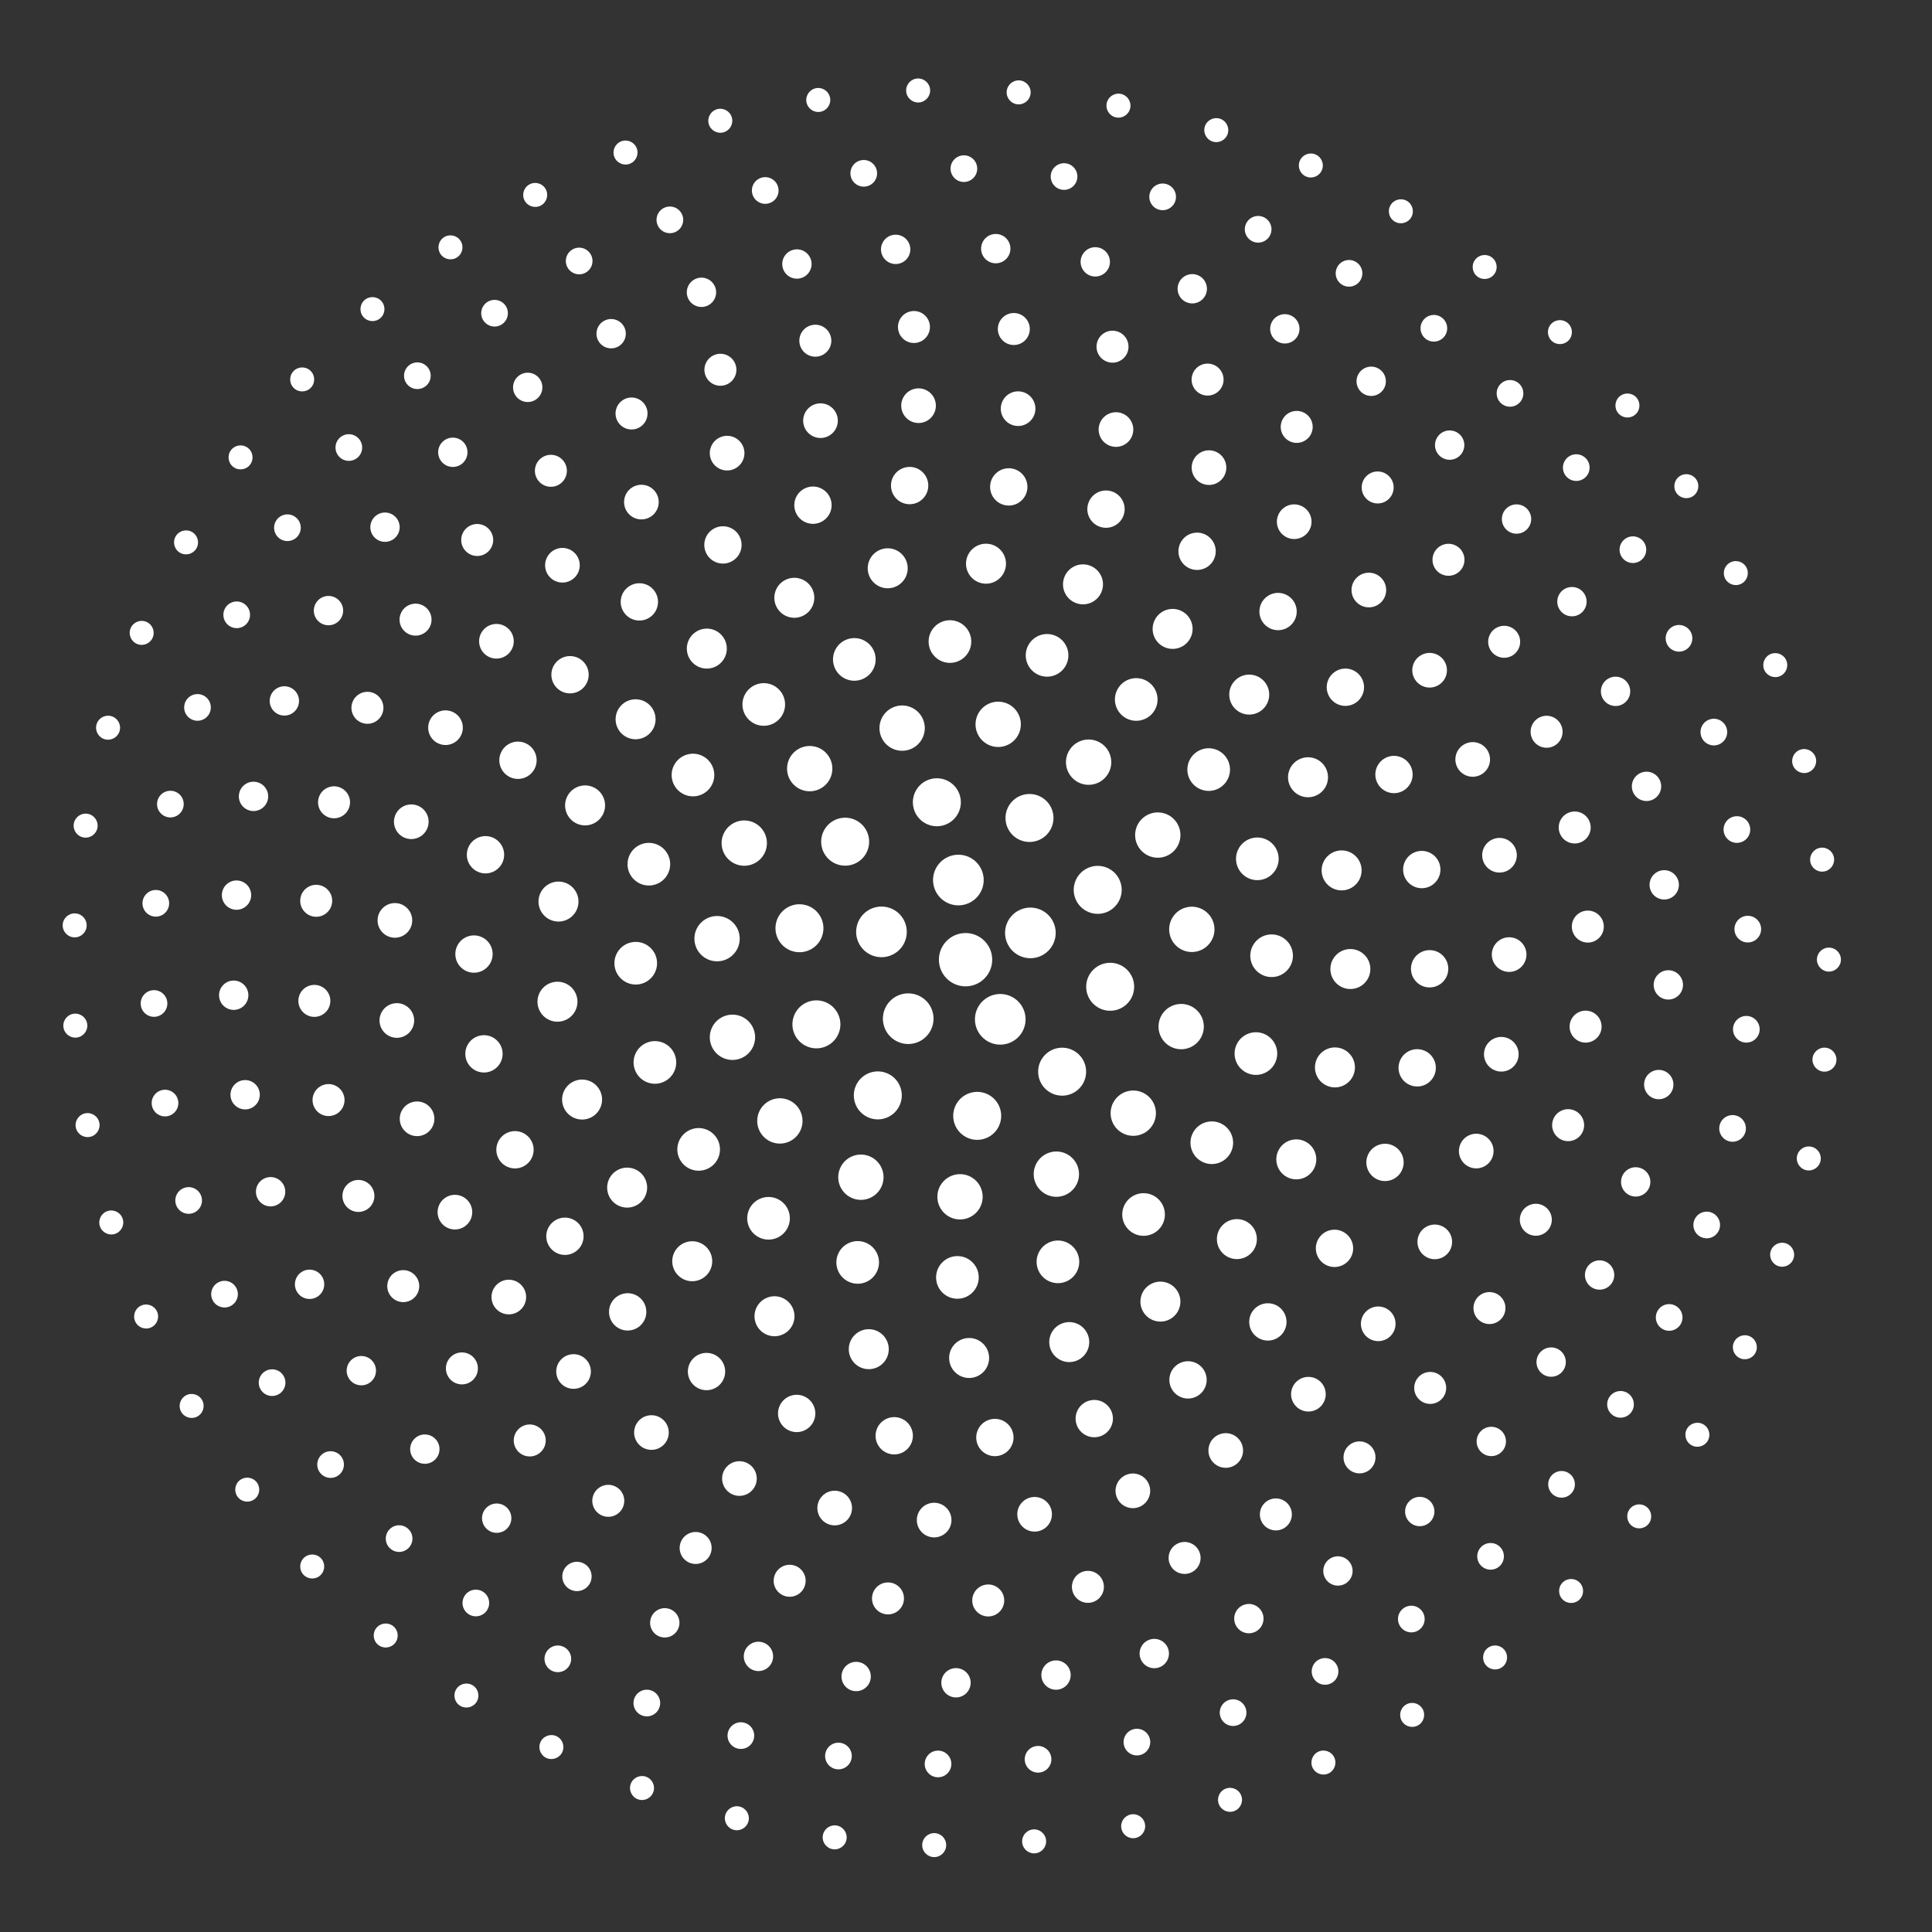 <svg width="242" height="242" viewBox="0 0 242 242" fill="none" xmlns="http://www.w3.org/2000/svg">
<rect x="0" y="0" width="242" height="242" fill="#333333" stroke="none"/>
<g clip-path="url(#clip0_1_235)">
<circle cx="120.945" cy="120.21" r="3.339" fill="white"/>
<circle cx="110.412" cy="116.726" r="3.172" transform="rotate(-77 110.412 116.726)" fill="white"/>
<circle cx="113.762" cy="127.6" r="3.172" transform="rotate(-149 113.762 127.6)" fill="white"/>
<circle cx="125.291" cy="127.679" r="3.172" transform="rotate(139 125.291 127.679)" fill="white"/>
<circle cx="129.065" cy="116.854" r="3.172" transform="rotate(67 129.065 116.854)" fill="white"/>
<circle cx="120.045" cy="110.232" r="3.172" transform="rotate(-5 120.045 110.232)" fill="white"/>
<circle cx="105.864" cy="105.429" r="3.005" transform="rotate(-46 105.864 105.429)" fill="white"/>
<circle cx="100.139" cy="116.27" r="3.005" transform="rotate(-82 100.139 116.27)" fill="white"/>
<circle cx="102.262" cy="128.31" r="3.005" transform="rotate(-118 102.262 128.31)" fill="white"/>
<circle cx="109.953" cy="137.208" r="3.005" transform="rotate(-154 109.953 137.208)" fill="white"/>
<circle cx="122.404" cy="139.771" r="3.005" transform="rotate(170 122.404 139.771)" fill="white"/>
<circle cx="133.042" cy="134.238" r="3.005" transform="rotate(134 133.042 134.238)" fill="white"/>
<circle cx="139.059" cy="123.602" r="3.005" transform="rotate(98 139.059 123.602)" fill="white"/>
<circle cx="137.498" cy="111.463" r="3.005" transform="rotate(62 137.498 111.463)" fill="white"/>
<circle cx="128.953" cy="102.459" r="3.005" transform="rotate(26 128.953 102.459)" fill="white"/>
<circle cx="117.35" cy="100.49" r="3.005" transform="rotate(-10 117.35 100.49)" fill="white"/>
<circle cx="101.424" cy="96.279" r="2.838" transform="rotate(-39 101.424 96.279)" fill="white"/>
<circle cx="93.225" cy="105.607" r="2.838" transform="rotate(-63 93.225 105.607)" fill="white"/>
<circle cx="89.819" cy="117.576" r="2.838" transform="rotate(-87 89.819 117.576)" fill="white"/>
<circle cx="91.747" cy="129.929" r="2.838" transform="rotate(-111 91.747 129.929)" fill="white"/>
<circle cx="97.686" cy="140.406" r="2.838" transform="rotate(-135 97.686 140.406)" fill="white"/>
<circle cx="107.835" cy="147.456" r="2.838" transform="rotate(-159 107.835 147.456)" fill="white"/>
<circle cx="120.251" cy="149.91" r="2.838" transform="rotate(177 120.251 149.91)" fill="white"/>
<circle cx="132.319" cy="147.073" r="2.838" transform="rotate(153 132.319 147.073)" fill="white"/>
<circle cx="141.952" cy="139.436" r="2.838" transform="rotate(129 141.952 139.436)" fill="white"/>
<circle cx="147.953" cy="128.59" r="2.838" transform="rotate(105 147.953 128.59)" fill="white"/>
<circle cx="149.286" cy="116.41" r="2.838" transform="rotate(81 149.286 116.41)" fill="white"/>
<circle cx="145.022" cy="104.6" r="2.838" transform="rotate(57 145.022 104.6)" fill="white"/>
<circle cx="136.359" cy="95.468" r="2.838" transform="rotate(33 136.359 95.468)" fill="white"/>
<circle cx="125.032" cy="90.729" r="2.838" transform="rotate(9 125.032 90.729)" fill="white"/>
<circle cx="113" cy="91.204" r="2.838" transform="rotate(-15 113 91.204)" fill="white"/>
<circle cx="95.669" cy="88.241" r="2.671" transform="rotate(-38 95.669 88.241)" fill="white"/>
<circle cx="86.801" cy="97.079" r="2.671" transform="rotate(-56 86.801 97.079)" fill="white"/>
<circle cx="81.275" cy="108.247" r="2.671" transform="rotate(-74 81.275 108.247)" fill="white"/>
<circle cx="79.632" cy="120.652" r="2.671" transform="rotate(-92 79.632 120.652)" fill="white"/>
<circle cx="82.033" cy="133.079" r="2.671" transform="rotate(-110 82.033 133.079)" fill="white"/>
<circle cx="87.513" cy="143.971" r="2.671" transform="rotate(-128 87.513 143.971)" fill="white"/>
<circle cx="96.265" cy="152.602" r="2.671" transform="rotate(-146 96.265 152.602)" fill="white"/>
<circle cx="107.433" cy="158.128" r="2.671" transform="rotate(-164 107.433 158.128)" fill="white"/>
<circle cx="119.924" cy="160.008" r="2.671" transform="rotate(178 119.924 160.008)" fill="white"/>
<circle cx="132.515" cy="158.057" r="2.671" transform="rotate(160 132.515 158.057)" fill="white"/>
<circle cx="143.243" cy="152.127" r="2.671" transform="rotate(142 143.243 152.127)" fill="white"/>
<circle cx="151.788" cy="143.137" r="2.671" transform="rotate(124 151.788 143.137)" fill="white"/>
<circle cx="157.314" cy="131.969" r="2.671" transform="rotate(106 157.314 131.969)" fill="white"/>
<circle cx="159.28" cy="119.715" r="2.671" transform="rotate(88 159.28 119.715)" fill="white"/>
<circle cx="157.493" cy="107.575" r="2.671" transform="rotate(70 157.493 107.575)" fill="white"/>
<circle cx="151.399" cy="96.397" r="2.671" transform="rotate(52 151.399 96.397)" fill="white"/>
<circle cx="142.324" cy="87.615" r="2.671" transform="rotate(34 142.324 87.615)" fill="white"/>
<circle cx="131.155" cy="82.089" r="2.671" transform="rotate(16 131.155 82.089)" fill="white"/>
<circle cx="118.988" cy="80.36" r="2.671" transform="rotate(-2 118.988 80.36)" fill="white"/>
<circle cx="107.012" cy="82.597" r="2.671" transform="rotate(-20 107.012 82.597)" fill="white"/>
<circle cx="88.536" cy="81.242" r="2.504" transform="rotate(-39.4 88.536 81.242)" fill="white"/>
<circle cx="79.613" cy="90.096" r="2.504" transform="rotate(-53.8 79.613 90.096)" fill="white"/>
<circle cx="73.287" cy="100.885" r="2.504" transform="rotate(-68.2 73.287 100.885)" fill="white"/>
<circle cx="69.956" cy="112.93" r="2.504" transform="rotate(-82.6 69.956 112.93)" fill="white"/>
<circle cx="69.828" cy="125.474" r="2.504" transform="rotate(-97 69.828 125.474)" fill="white"/>
<circle cx="72.912" cy="137.729" r="2.504" transform="rotate(-111.4 72.912 137.729)" fill="white"/>
<circle cx="78.556" cy="148.759" r="2.504" transform="rotate(-125.8 78.556 148.759)" fill="white"/>
<circle cx="86.709" cy="157.981" r="2.504" transform="rotate(-140.2 86.709 157.981)" fill="white"/>
<circle cx="97.013" cy="164.871" r="2.504" transform="rotate(-154.6 97.013 164.871)" fill="white"/>
<circle cx="108.821" cy="168.997" r="2.504" transform="rotate(-169 108.821 168.997)" fill="white"/>
<circle cx="121.392" cy="170.099" r="2.504" transform="rotate(176.6 121.392 170.099)" fill="white"/>
<circle cx="133.933" cy="168.109" r="2.504" transform="rotate(162.2 133.933 168.109)" fill="white"/>
<circle cx="145.352" cy="163.039" r="2.504" transform="rotate(147.8 145.352 163.039)" fill="white"/>
<circle cx="154.931" cy="155.209" r="2.504" transform="rotate(133.4 154.931 155.209)" fill="white"/>
<circle cx="162.374" cy="145.221" r="2.504" transform="rotate(119 162.374 145.221)" fill="white"/>
<circle cx="167.214" cy="133.703" r="2.504" transform="rotate(104.6 167.214 133.703)" fill="white"/>
<circle cx="169.146" cy="121.38" r="2.504" transform="rotate(90.2 169.146 121.38)" fill="white"/>
<circle cx="168.05" cy="109.025" r="2.504" transform="rotate(75.8 168.05 109.025)" fill="white"/>
<circle cx="163.841" cy="97.359" r="2.504" transform="rotate(61.4 163.841 97.359)" fill="white"/>
<circle cx="156.477" cy="87.004" r="2.504" transform="rotate(47 156.477 87.004)" fill="white"/>
<circle cx="146.881" cy="78.776" r="2.504" transform="rotate(32.6 146.881 78.776)" fill="white"/>
<circle cx="135.655" cy="73.195" r="2.504" transform="rotate(18.2 135.655 73.195)" fill="white"/>
<circle cx="123.505" cy="70.609" r="2.504" transform="rotate(3.8 123.505 70.609)" fill="white"/>
<circle cx="111.194" cy="71.182" r="2.504" transform="rotate(-10.6 111.194 71.182)" fill="white"/>
<circle cx="99.496" cy="74.878" r="2.504" transform="rotate(-25 99.496 74.878)" fill="white"/>
<circle cx="80.086" cy="75.392" r="2.337" transform="rotate(-42 80.086 75.392)" fill="white"/>
<circle cx="71.401" cy="84.516" r="2.337" transform="rotate(-54 71.401 84.516)" fill="white"/>
<circle cx="64.882" cy="95.23" r="2.337" transform="rotate(-66 64.882 95.23)" fill="white"/>
<circle cx="60.812" cy="107.065" r="2.337" transform="rotate(-78 60.812 107.065)" fill="white"/>
<circle cx="59.371" cy="119.504" r="2.337" transform="rotate(-90 59.371 119.504)" fill="white"/>
<circle cx="60.621" cy="132.004" r="2.337" transform="rotate(-102 60.621 132.004)" fill="white"/>
<circle cx="64.507" cy="144.018" r="2.337" transform="rotate(-114 64.507 144.018)" fill="white"/>
<circle cx="70.763" cy="154.854" r="2.337" transform="rotate(-126 70.763 154.854)" fill="white"/>
<circle cx="78.622" cy="164.323" r="2.337" transform="rotate(-138 78.622 164.323)" fill="white"/>
<circle cx="88.498" cy="171.798" r="2.337" transform="rotate(-150 88.498 171.798)" fill="white"/>
<circle cx="99.792" cy="177.047" r="2.337" transform="rotate(-162 99.792 177.047)" fill="white"/>
<circle cx="112.01" cy="179.843" r="2.337" transform="rotate(-174 112.01 179.843)" fill="white"/>
<circle cx="124.619" cy="180.061" r="2.337" transform="rotate(174 124.619 180.061)" fill="white"/>
<circle cx="137.067" cy="177.693" r="2.337" transform="rotate(162 137.067 177.693)" fill="white"/>
<circle cx="148.81" cy="172.843" r="2.337" transform="rotate(150 148.81 172.843)" fill="white"/>
<circle cx="158.812" cy="165.582" r="2.337" transform="rotate(138 158.812 165.582)" fill="white"/>
<circle cx="167.158" cy="156.367" r="2.337" transform="rotate(126 167.158 156.367)" fill="white"/>
<circle cx="173.485" cy="145.602" r="2.337" transform="rotate(114 173.485 145.602)" fill="white"/>
<circle cx="177.515" cy="133.756" r="2.337" transform="rotate(102 177.515 133.756)" fill="white"/>
<circle cx="179.073" cy="121.348" r="2.337" transform="rotate(90 179.073 121.348)" fill="white"/>
<circle cx="178.09" cy="108.92" r="2.337" transform="rotate(78 178.09 108.92)" fill="white"/>
<circle cx="174.61" cy="97.015" r="2.337" transform="rotate(66 174.61 97.015)" fill="white"/>
<circle cx="168.521" cy="86.082" r="2.337" transform="rotate(54 168.521 86.082)" fill="white"/>
<circle cx="160.089" cy="76.601" r="2.337" transform="rotate(42 160.089 76.601)" fill="white"/>
<circle cx="149.946" cy="69.054" r="2.337" transform="rotate(30 149.946 69.054)" fill="white"/>
<circle cx="138.536" cy="63.774" r="2.337" transform="rotate(18 138.536 63.774)" fill="white"/>
<circle cx="126.356" cy="60.989" r="2.337" transform="rotate(6 126.356 60.989)" fill="white"/>
<circle cx="113.94" cy="60.822" r="2.337" transform="rotate(-6 113.94 60.822)" fill="white"/>
<circle cx="101.831" cy="63.28" r="2.337" transform="rotate(-18 101.831 63.28)" fill="white"/>
<circle cx="90.556" cy="68.256" r="2.337" transform="rotate(-30 90.556 68.256)" fill="white"/>
<circle cx="70.45" cy="70.802" r="2.17" transform="rotate(-45.286 70.45 70.802)" fill="white"/>
<circle cx="62.183" cy="80.324" r="2.17" transform="rotate(-55.571 62.183 80.324)" fill="white"/>
<circle cx="55.804" cy="91.149" r="2.17" transform="rotate(-65.857 55.804 91.149)" fill="white"/>
<circle cx="51.519" cy="102.93" r="2.17" transform="rotate(-76.143 51.519 102.93)" fill="white"/>
<circle cx="49.465" cy="115.287" r="2.17" transform="rotate(-86.429 49.465 115.287)" fill="white"/>
<circle cx="49.709" cy="127.825" r="2.17" transform="rotate(-96.714 49.709 127.825)" fill="white"/>
<circle cx="52.242" cy="140.139" r="2.17" transform="rotate(-107 52.242 140.139)" fill="white"/>
<circle cx="56.983" cy="151.834" r="2.17" transform="rotate(-117.286 56.983 151.834)" fill="white"/>
<circle cx="63.733" cy="162.466" r="2.17" transform="rotate(-127.571 63.733 162.466)" fill="white"/>
<circle cx="71.843" cy="171.794" r="2.17" transform="rotate(-137.857 71.843 171.794)" fill="white"/>
<circle cx="81.6" cy="179.438" r="2.17" transform="rotate(-148.143 81.6 179.438)" fill="white"/>
<circle cx="92.621" cy="185.2" r="2.17" transform="rotate(-158.429 92.621 185.2)" fill="white"/>
<circle cx="104.552" cy="188.895" r="2.17" transform="rotate(-168.714 104.552 188.895)" fill="white"/>
<circle cx="117.01" cy="190.404" r="2.17" transform="rotate(-179 117.01 190.404)" fill="white"/>
<circle cx="129.595" cy="189.678" r="2.17" transform="rotate(170.714 129.595 189.678)" fill="white"/>
<circle cx="141.901" cy="186.74" r="2.17" transform="rotate(160.429 141.901 186.74)" fill="white"/>
<circle cx="153.535" cy="181.686" r="2.17" transform="rotate(150.143 153.535 181.686)" fill="white"/>
<circle cx="163.89" cy="174.637" r="2.17" transform="rotate(139.857 163.89 174.637)" fill="white"/>
<circle cx="172.635" cy="165.819" r="2.17" transform="rotate(129.571 172.635 165.819)" fill="white"/>
<circle cx="179.718" cy="155.557" r="2.17" transform="rotate(119.286 179.718 155.557)" fill="white"/>
<circle cx="184.913" cy="144.18" r="2.17" transform="rotate(109 184.913 144.18)" fill="white"/>
<circle cx="188.052" cy="132.055" r="2.17" transform="rotate(98.714 188.052 132.055)" fill="white"/>
<circle cx="189.033" cy="119.57" r="2.17" transform="rotate(88.429 189.033 119.57)" fill="white"/>
<circle cx="187.826" cy="107.127" r="2.17" transform="rotate(78.143 187.826 107.127)" fill="white"/>
<circle cx="184.47" cy="95.126" r="2.17" transform="rotate(67.857 184.47 95.126)" fill="white"/>
<circle cx="179.072" cy="83.953" r="2.17" transform="rotate(57.571 179.072 83.953)" fill="white"/>
<circle cx="171.461" cy="73.906" r="2.17" transform="rotate(47.286 171.461 73.906)" fill="white"/>
<circle cx="162.111" cy="65.348" r="2.17" transform="rotate(37 162.111 65.348)" fill="white"/>
<circle cx="151.438" cy="58.575" r="2.17" transform="rotate(26.714 151.438 58.575)" fill="white"/>
<circle cx="139.785" cy="53.805" r="2.17" transform="rotate(16.429 139.785 53.805)" fill="white"/>
<circle cx="127.526" cy="51.19" r="2.17" transform="rotate(6.143 127.526 51.19)" fill="white"/>
<circle cx="115.056" cy="50.815" r="2.17" transform="rotate(-4.143 115.056 50.815)" fill="white"/>
<circle cx="102.775" cy="52.692" r="2.17" transform="rotate(-14.429 102.775 52.692)" fill="white"/>
<circle cx="91.078" cy="56.761" r="2.17" transform="rotate(-24.714 91.078 56.761)" fill="white"/>
<circle cx="80.341" cy="62.89" r="2.17" transform="rotate(-35 80.341 62.89)" fill="white"/>
<circle cx="59.774" cy="67.639" r="2.003" transform="rotate(-49 59.774 67.639)" fill="white"/>
<circle cx="52.051" cy="77.617" r="2.003" transform="rotate(-58 52.051 77.617)" fill="white"/>
<circle cx="46.024" cy="88.659" r="2.003" transform="rotate(-67 46.024 88.659)" fill="white"/>
<circle cx="41.842" cy="100.495" r="2.003" transform="rotate(-76 41.842 100.495)" fill="white"/>
<circle cx="39.608" cy="112.833" r="2.003" transform="rotate(-85 39.608 112.833)" fill="white"/>
<circle cx="39.376" cy="125.369" r="2.003" transform="rotate(-94 39.376 125.369)" fill="white"/>
<circle cx="41.153" cy="137.794" r="2.003" transform="rotate(-103 41.153 137.794)" fill="white"/>
<circle cx="44.895" cy="149.803" r="2.003" transform="rotate(-112 44.895 149.803)" fill="white"/>
<circle cx="50.51" cy="161.099" r="2.003" transform="rotate(-121 50.51 161.099)" fill="white"/>
<circle cx="57.858" cy="171.405" r="2.003" transform="rotate(-130 57.858 171.405)" fill="white"/>
<circle cx="66.354" cy="180.431" r="2.003" transform="rotate(-139 66.354 180.431)" fill="white"/>
<circle cx="76.194" cy="187.99" r="2.003" transform="rotate(-148 76.194 187.99)" fill="white"/>
<circle cx="87.136" cy="193.897" r="2.003" transform="rotate(-157 87.136 193.897)" fill="white"/>
<circle cx="98.911" cy="198.006" r="2.003" transform="rotate(-166 98.911 198.006)" fill="white"/>
<circle cx="111.228" cy="200.216" r="2.003" transform="rotate(-175 111.228 200.216)" fill="white"/>
<circle cx="123.785" cy="200.472" r="2.003" transform="rotate(176 123.785 200.472)" fill="white"/>
<circle cx="136.271" cy="198.768" r="2.003" transform="rotate(167 136.271 198.768)" fill="white"/>
<circle cx="148.381" cy="195.146" r="2.003" transform="rotate(158 148.381 195.146)" fill="white"/>
<circle cx="159.814" cy="189.695" r="2.003" transform="rotate(149 159.814 189.695)" fill="white"/>
<circle cx="170.291" cy="182.55" r="2.003" transform="rotate(140 170.291 182.55)" fill="white"/>
<circle cx="179.146" cy="173.85" r="2.003" transform="rotate(131 179.146 173.85)" fill="white"/>
<circle cx="186.568" cy="163.847" r="2.003" transform="rotate(122 186.568 163.847)" fill="white"/>
<circle cx="192.375" cy="152.785" r="2.003" transform="rotate(113 192.375 152.785)" fill="white"/>
<circle cx="196.422" cy="140.937" r="2.003" transform="rotate(104 196.422 140.937)" fill="white"/>
<circle cx="198.611" cy="128.595" r="2.003" transform="rotate(95 198.611 128.595)" fill="white"/>
<circle cx="198.888" cy="116.063" r="2.003" transform="rotate(86 198.888 116.063)" fill="white"/>
<circle cx="197.245" cy="103.65" r="2.003" transform="rotate(77 197.245 103.65)" fill="white"/>
<circle cx="193.724" cy="91.66" r="2.003" transform="rotate(68 193.724 91.66)" fill="white"/>
<circle cx="188.41" cy="80.39" r="2.003" transform="rotate(59 188.41 80.39)" fill="white"/>
<circle cx="181.436" cy="70.118" r="2.003" transform="rotate(50 181.436 70.118)" fill="white"/>
<circle cx="172.566" cy="61.059" r="2.003" transform="rotate(41 172.566 61.059)" fill="white"/>
<circle cx="162.424" cy="53.473" r="2.003" transform="rotate(32 162.424 53.473)" fill="white"/>
<circle cx="151.262" cy="47.547" r="2.003" transform="rotate(23 151.262 47.547)" fill="white"/>
<circle cx="139.352" cy="43.426" r="2.003" transform="rotate(14 139.352 43.426)" fill="white"/>
<circle cx="126.99" cy="41.212" r="2.003" transform="rotate(5 126.99 41.212)" fill="white"/>
<circle cx="114.479" cy="40.96" r="2.003" transform="rotate(-4 114.479 40.96)" fill="white"/>
<circle cx="102.127" cy="42.676" r="2.003" transform="rotate(-13 102.127 42.676)" fill="white"/>
<circle cx="90.238" cy="46.317" r="2.003" transform="rotate(-22 90.238 46.317)" fill="white"/>
<circle cx="79.106" cy="51.794" r="2.003" transform="rotate(-31 79.106 51.794)" fill="white"/>
<circle cx="69.004" cy="58.972" r="2.003" transform="rotate(-40 69.004 58.972)" fill="white"/>
<circle cx="48.226" cy="66.035" r="1.837" transform="rotate(-53 48.226 66.035)" fill="white"/>
<circle cx="41.146" cy="76.484" r="1.837" transform="rotate(-61 41.146 76.484)" fill="white"/>
<circle cx="35.62" cy="87.797" r="1.837" transform="rotate(-69 35.62 87.797)" fill="white"/>
<circle cx="31.755" cy="99.754" r="1.837" transform="rotate(-77 31.755 99.754)" fill="white"/>
<circle cx="29.626" cy="112.122" r="1.837" transform="rotate(-85 29.626 112.122)" fill="white"/>
<circle cx="29.274" cy="124.661" r="1.837" transform="rotate(-93 29.274 124.661)" fill="white"/>
<circle cx="30.706" cy="137.126" r="1.837" transform="rotate(-101 30.706 137.126)" fill="white"/>
<circle cx="33.895" cy="149.274" r="1.837" transform="rotate(-109 33.895 149.274)" fill="white"/>
<circle cx="38.777" cy="160.87" r="1.837" transform="rotate(-117 38.777 160.87)" fill="white"/>
<circle cx="45.26" cy="171.688" r="1.837" transform="rotate(-125 45.26 171.688)" fill="white"/>
<circle cx="53.215" cy="181.516" r="1.837" transform="rotate(-133 53.215 181.516)" fill="white"/>
<circle cx="62.216" cy="190.165" r="1.837" transform="rotate(-141 62.216 190.165)" fill="white"/>
<circle cx="72.269" cy="197.464" r="1.837" transform="rotate(-149 72.269 197.464)" fill="white"/>
<circle cx="83.27" cy="203.273" r="1.837" transform="rotate(-157 83.27 203.273)" fill="white"/>
<circle cx="95.003" cy="207.478" r="1.837" transform="rotate(-165 95.003 207.478)" fill="white"/>
<circle cx="107.242" cy="209.998" r="1.837" transform="rotate(-173 107.242 209.998)" fill="white"/>
<circle cx="119.747" cy="210.782" r="1.837" transform="rotate(179 119.747 210.782)" fill="white"/>
<circle cx="132.276" cy="209.817" r="1.837" transform="rotate(171 132.276 209.817)" fill="white"/>
<circle cx="144.584" cy="207.121" r="1.837" transform="rotate(163 144.584 207.121)" fill="white"/>
<circle cx="156.432" cy="202.746" r="1.837" transform="rotate(155 156.432 202.746)" fill="white"/>
<circle cx="167.589" cy="196.778" r="1.837" transform="rotate(147 167.589 196.778)" fill="white"/>
<circle cx="177.838" cy="189.332" r="1.837" transform="rotate(139 177.838 189.332)" fill="white"/>
<circle cx="186.798" cy="180.554" r="1.837" transform="rotate(131 186.798 180.554)" fill="white"/>
<circle cx="194.295" cy="170.614" r="1.837" transform="rotate(123 194.295 170.614)" fill="white"/>
<circle cx="200.363" cy="159.707" r="1.837" transform="rotate(115 200.363 159.707)" fill="white"/>
<circle cx="204.886" cy="148.043" r="1.837" transform="rotate(107 204.886 148.043)" fill="white"/>
<circle cx="207.775" cy="135.851" r="1.837" transform="rotate(99 207.775 135.851)" fill="white"/>
<circle cx="208.974" cy="123.367" r="1.837" transform="rotate(91 208.974 123.367)" fill="white"/>
<circle cx="208.459" cy="110.835" r="1.837" transform="rotate(83 208.459 110.835)" fill="white"/>
<circle cx="206.241" cy="98.498" r="1.837" transform="rotate(75 206.241 98.498)" fill="white"/>
<circle cx="202.363" cy="86.597" r="1.837" transform="rotate(67 202.363 86.597)" fill="white"/>
<circle cx="196.9" cy="75.363" r="1.837" transform="rotate(59 196.9 75.363)" fill="white"/>
<circle cx="189.959" cy="65.015" r="1.837" transform="rotate(51 189.959 65.015)" fill="white"/>
<circle cx="181.583" cy="55.754" r="1.837" transform="rotate(43 181.583 55.754)" fill="white"/>
<circle cx="171.755" cy="47.76" r="1.837" transform="rotate(35 171.755 47.76)" fill="white"/>
<circle cx="160.937" cy="41.19" r="1.837" transform="rotate(27 160.937 41.19)" fill="white"/>
<circle cx="149.342" cy="36.171" r="1.837" transform="rotate(19 149.342 36.171)" fill="white"/>
<circle cx="137.193" cy="32.8" r="1.837" transform="rotate(11 137.193 32.8)" fill="white"/>
<circle cx="124.728" cy="31.144" r="1.837" transform="rotate(3 124.728 31.144)" fill="white"/>
<circle cx="112.189" cy="31.235" r="1.837" transform="rotate(-5 112.189 31.235)" fill="white"/>
<circle cx="99.821" cy="33.07" r="1.837" transform="rotate(-13 99.821 33.07)" fill="white"/>
<circle cx="87.864" cy="36.614" r="1.837" transform="rotate(-21 87.864 36.614)" fill="white"/>
<circle cx="76.551" cy="41.798" r="1.837" transform="rotate(-29 76.551 41.798)" fill="white"/>
<circle cx="66.102" cy="48.521" r="1.837" transform="rotate(-37 66.102 48.521)" fill="white"/>
<circle cx="56.72" cy="56.653" r="1.837" transform="rotate(-45 56.72 56.653)" fill="white"/>
<circle cx="36.003" cy="66.102" r="1.67" transform="rotate(-57.2 36.003 66.102)" fill="white"/>
<circle cx="29.65" cy="77.01" r="1.67" transform="rotate(-64.4 29.65 77.01)" fill="white"/>
<circle cx="24.738" cy="88.611" r="1.67" transform="rotate(-71.6 24.738 88.611)" fill="white"/>
<circle cx="21.342" cy="100.72" r="1.67" transform="rotate(-78.8 21.342 100.72)" fill="white"/>
<circle cx="19.517" cy="113.147" r="1.67" transform="rotate(-86 19.517 113.147)" fill="white"/>
<circle cx="19.292" cy="125.696" r="1.67" transform="rotate(-93.2 19.292 125.696)" fill="white"/>
<circle cx="20.67" cy="138.169" r="1.67" transform="rotate(-100.4 20.67 138.169)" fill="white"/>
<circle cx="23.63" cy="150.369" r="1.67" transform="rotate(-107.6 23.63 150.369)" fill="white"/>
<circle cx="28.124" cy="162.104" r="1.67" transform="rotate(-114.8 28.124 162.104)" fill="white"/>
<circle cx="34.082" cy="173.189" r="1.67" transform="rotate(-122 34.082 173.189)" fill="white"/>
<circle cx="41.41" cy="183.449" r="1.67" transform="rotate(-129.2 41.41 183.449)" fill="white"/>
<circle cx="49.992" cy="192.723" r="1.67" transform="rotate(-136.4 49.992 192.723)" fill="white"/>
<circle cx="59.604" cy="200.789" r="1.67" transform="rotate(-143.6 59.604 200.789)" fill="white"/>
<circle cx="69.874" cy="207.784" r="1.67" transform="rotate(-150.8 69.874 207.784)" fill="white"/>
<circle cx="81.022" cy="213.321" r="1.67" transform="rotate(-158 81.022 213.321)" fill="white"/>
<circle cx="92.801" cy="217.4" r="1.67" transform="rotate(-165.2 92.801 217.4)" fill="white"/>
<circle cx="105.023" cy="219.956" r="1.67" transform="rotate(-172.4 105.023 219.956)" fill="white"/>
<circle cx="117.497" cy="220.95" r="1.67" transform="rotate(-179.6 117.497 220.95)" fill="white"/>
<circle cx="130.025" cy="220.366" r="1.67" transform="rotate(173.2 130.025 220.366)" fill="white"/>
<circle cx="142.409" cy="218.213" r="1.67" transform="rotate(166 142.409 218.213)" fill="white"/>
<circle cx="154.455" cy="214.524" r="1.67" transform="rotate(158.8 154.455 214.524)" fill="white"/>
<circle cx="165.973" cy="209.359" r="1.67" transform="rotate(151.6 165.973 209.359)" fill="white"/>
<circle cx="176.781" cy="202.799" r="1.67" transform="rotate(144.4 176.781 202.799)" fill="white"/>
<circle cx="186.708" cy="194.946" r="1.67" transform="rotate(137.2 186.708 194.946)" fill="white"/>
<circle cx="195.598" cy="185.926" r="1.67" transform="rotate(130 195.598 185.926)" fill="white"/>
<circle cx="202.985" cy="175.908" r="1.67" transform="rotate(122.8 202.985 175.908)" fill="white"/>
<circle cx="209.078" cy="165.022" r="1.67" transform="rotate(115.6 209.078 165.022)" fill="white"/>
<circle cx="213.781" cy="153.44" r="1.67" transform="rotate(108.4 213.781 153.44)" fill="white"/>
<circle cx="217.02" cy="141.344" r="1.67" transform="rotate(101.2 217.02 141.344)" fill="white"/>
<circle cx="218.744" cy="128.926" r="1.67" transform="rotate(94 218.744 128.926)" fill="white"/>
<circle cx="218.926" cy="116.381" r="1.67" transform="rotate(86.8 218.926 116.381)" fill="white"/>
<circle cx="217.562" cy="103.907" r="1.67" transform="rotate(79.6 217.562 103.907)" fill="white"/>
<circle cx="214.675" cy="91.7" r="1.67" transform="rotate(72.4 214.675 91.7)" fill="white"/>
<circle cx="210.31" cy="79.954" r="1.67" transform="rotate(65.2 210.31 79.954)" fill="white"/>
<circle cx="204.535" cy="68.853" r="1.67" transform="rotate(58 204.535 68.853)" fill="white"/>
<circle cx="197.442" cy="58.572" r="1.67" transform="rotate(50.8 197.442 58.572)" fill="white"/>
<circle cx="189.142" cy="49.274" r="1.67" transform="rotate(43.6 189.142 49.274)" fill="white"/>
<circle cx="179.604" cy="41.12" r="1.67" transform="rotate(36.4 179.604 41.12)" fill="white"/>
<circle cx="168.978" cy="34.237" r="1.67" transform="rotate(29.2 168.978 34.237)" fill="white"/>
<circle cx="157.594" cy="28.721" r="1.67" transform="rotate(22 157.594 28.721)" fill="white"/>
<circle cx="145.633" cy="24.658" r="1.67" transform="rotate(14.8 145.633 24.658)" fill="white"/>
<circle cx="133.281" cy="22.113" r="1.67" transform="rotate(7.6 133.281 22.113)" fill="white"/>
<circle cx="120.736" cy="21.125" r="1.67" transform="rotate(0.4 120.736 21.125)" fill="white"/>
<circle cx="108.193" cy="21.711" r="1.67" transform="rotate(-6.8 108.193 21.711)" fill="white"/>
<circle cx="95.852" cy="23.86" r="1.67" transform="rotate(-14 95.852 23.86)" fill="white"/>
<circle cx="83.907" cy="27.54" r="1.67" transform="rotate(-21.2 83.907 27.54)" fill="white"/>
<circle cx="72.545" cy="32.691" r="1.67" transform="rotate(-28.4 72.545 32.691)" fill="white"/>
<circle cx="61.947" cy="39.233" r="1.67" transform="rotate(-35.6 61.947 39.233)" fill="white"/>
<circle cx="52.279" cy="47.063" r="1.67" transform="rotate(-42.8 52.279 47.063)" fill="white"/>
<circle cx="43.695" cy="56.057" r="1.67" transform="rotate(-50 43.695 56.057)" fill="white"/>
<circle cx="23.303" cy="67.938" r="1.503" transform="rotate(-61.545 23.303 67.938)" fill="white"/>
<circle cx="17.747" cy="79.274" r="1.503" transform="rotate(-68.091 17.747 79.274)" fill="white"/>
<circle cx="13.537" cy="91.152" r="1.503" transform="rotate(-74.636 13.537 91.152)" fill="white"/>
<circle cx="10.727" cy="103.418" r="1.503" transform="rotate(-81.182 10.727 103.418)" fill="white"/>
<circle cx="9.354" cy="115.911" r="1.503" transform="rotate(-87.727 9.354 115.911)" fill="white"/>
<circle cx="9.435" cy="128.469" r="1.503" transform="rotate(-94.273 9.435 128.469)" fill="white"/>
<circle cx="10.97" cy="140.928" r="1.503" transform="rotate(-100.818 10.97 140.928)" fill="white"/>
<circle cx="13.939" cy="153.126" r="1.503" transform="rotate(-107.364 13.939 153.126)" fill="white"/>
<circle cx="18.302" cy="164.904" r="1.503" transform="rotate(-113.909 18.302 164.904)" fill="white"/>
<circle cx="24.004" cy="176.107" r="1.503" transform="rotate(-120.455 24.004 176.107)" fill="white"/>
<circle cx="30.97" cy="186.591" r="1.503" transform="rotate(-127 30.97 186.591)" fill="white"/>
<circle cx="39.108" cy="196.218" r="1.503" transform="rotate(-133.545 39.108 196.218)" fill="white"/>
<circle cx="48.314" cy="204.862" r="1.503" transform="rotate(-140.091 48.314 204.862)" fill="white"/>
<circle cx="58.423" cy="212.382" r="1.503" transform="rotate(-146.636 58.423 212.382)" fill="white"/>
<circle cx="69.067" cy="218.834" r="1.503" transform="rotate(-153.182 69.067 218.834)" fill="white"/>
<circle cx="80.418" cy="223.965" r="1.503" transform="rotate(-159.727 80.418 223.965)" fill="white"/>
<circle cx="92.297" cy="227.752" r="1.503" transform="rotate(-166.273 92.297 227.752)" fill="white"/>
<circle cx="104.55" cy="230.146" r="1.503" transform="rotate(-172.818 104.55 230.146)" fill="white"/>
<circle cx="117.016" cy="231.115" r="1.503" transform="rotate(-179.364 117.016 231.115)" fill="white"/>
<circle cx="129.534" cy="230.648" r="1.503" transform="rotate(174.091 129.534 230.648)" fill="white"/>
<circle cx="141.939" cy="228.749" r="1.503" transform="rotate(167.545 141.939 228.749)" fill="white"/>
<circle cx="154.071" cy="225.445" r="1.503" transform="rotate(161 154.071 225.445)" fill="white"/>
<circle cx="165.771" cy="220.776" r="1.503" transform="rotate(154.455 165.771 220.776)" fill="white"/>
<circle cx="176.886" cy="214.806" r="1.503" transform="rotate(147.909 176.886 214.806)" fill="white"/>
<circle cx="187.273" cy="207.611" r="1.503" transform="rotate(141.364 187.273 207.611)" fill="white"/>
<circle cx="196.794" cy="199.286" r="1.503" transform="rotate(134.818 196.794 199.286)" fill="white"/>
<circle cx="205.327" cy="189.938" r="1.503" transform="rotate(128.273 205.327 189.938)" fill="white"/>
<circle cx="212.613" cy="179.716" r="1.503" transform="rotate(121.727 212.613 179.716)" fill="white"/>
<circle cx="218.557" cy="168.754" r="1.503" transform="rotate(115.182 218.557 168.754)" fill="white"/>
<circle cx="223.229" cy="157.166" r="1.503" transform="rotate(108.636 223.229 157.166)" fill="white"/>
<circle cx="226.567" cy="145.106" r="1.503" transform="rotate(102.091 226.567 145.106)" fill="white"/>
<circle cx="228.529" cy="132.73" r="1.503" transform="rotate(95.546 228.529 132.73)" fill="white"/>
<circle cx="229.088" cy="120.199" r="1.503" transform="rotate(89 229.088 120.199)" fill="white"/>
<circle cx="228.237" cy="107.677" r="1.503" transform="rotate(82.454 228.237 107.677)" fill="white"/>
<circle cx="225.987" cy="95.328" r="1.503" transform="rotate(75.909 225.987 95.328)" fill="white"/>
<circle cx="222.368" cy="83.311" r="1.503" transform="rotate(69.364 222.368 83.311)" fill="white"/>
<circle cx="217.427" cy="71.784" r="1.503" transform="rotate(62.818 217.427 71.784)" fill="white"/>
<circle cx="211.228" cy="60.897" r="1.503" transform="rotate(56.273 211.228 60.897)" fill="white"/>
<circle cx="203.851" cy="50.792" r="1.503" transform="rotate(49.727 203.851 50.792)" fill="white"/>
<circle cx="195.394" cy="41.601" r="1.503" transform="rotate(43.182 195.394 41.601)" fill="white"/>
<circle cx="185.967" cy="33.444" r="1.503" transform="rotate(36.636 185.967 33.444)" fill="white"/>
<circle cx="175.472" cy="26.465" r="1.503" transform="rotate(30.091 175.472 26.465)" fill="white"/>
<circle cx="164.193" cy="20.73" r="1.503" transform="rotate(23.546 164.193 20.73)" fill="white"/>
<circle cx="152.35" cy="16.3" r="1.503" transform="rotate(17 152.35 16.3)" fill="white"/>
<circle cx="140.097" cy="13.234" r="1.503" transform="rotate(10.454 140.097 13.234)" fill="white"/>
<circle cx="127.595" cy="11.571" r="1.503" transform="rotate(3.909 127.595 11.571)" fill="white"/>
<circle cx="115.006" cy="11.333" r="1.503" transform="rotate(-2.636 115.006 11.333)" fill="white"/>
<circle cx="102.495" cy="12.523" r="1.503" transform="rotate(-9.182 102.495 12.523)" fill="white"/>
<circle cx="90.224" cy="15.126" r="1.503" transform="rotate(-15.727 90.224 15.126)" fill="white"/>
<circle cx="78.353" cy="19.107" r="1.503" transform="rotate(-22.273 78.353 19.107)" fill="white"/>
<circle cx="67.038" cy="24.416" r="1.503" transform="rotate(-28.818 67.038 24.416)" fill="white"/>
<circle cx="56.426" cy="30.981" r="1.503" transform="rotate(-35.364 56.426 30.981)" fill="white"/>
<circle cx="46.654" cy="38.719" r="1.503" transform="rotate(-41.909 46.654 38.719)" fill="white"/>
<circle cx="37.852" cy="47.527" r="1.503" transform="rotate(-48.455 37.852 47.527)" fill="white"/>
<circle cx="30.132" cy="57.292" r="1.503" transform="rotate(-55 30.132 57.292)" fill="white"/>
</g>
<defs>
<clipPath id="clip0_1_235">
<rect width="241.89" height="241.89" fill="white"/>
</clipPath>
</defs>
</svg>
